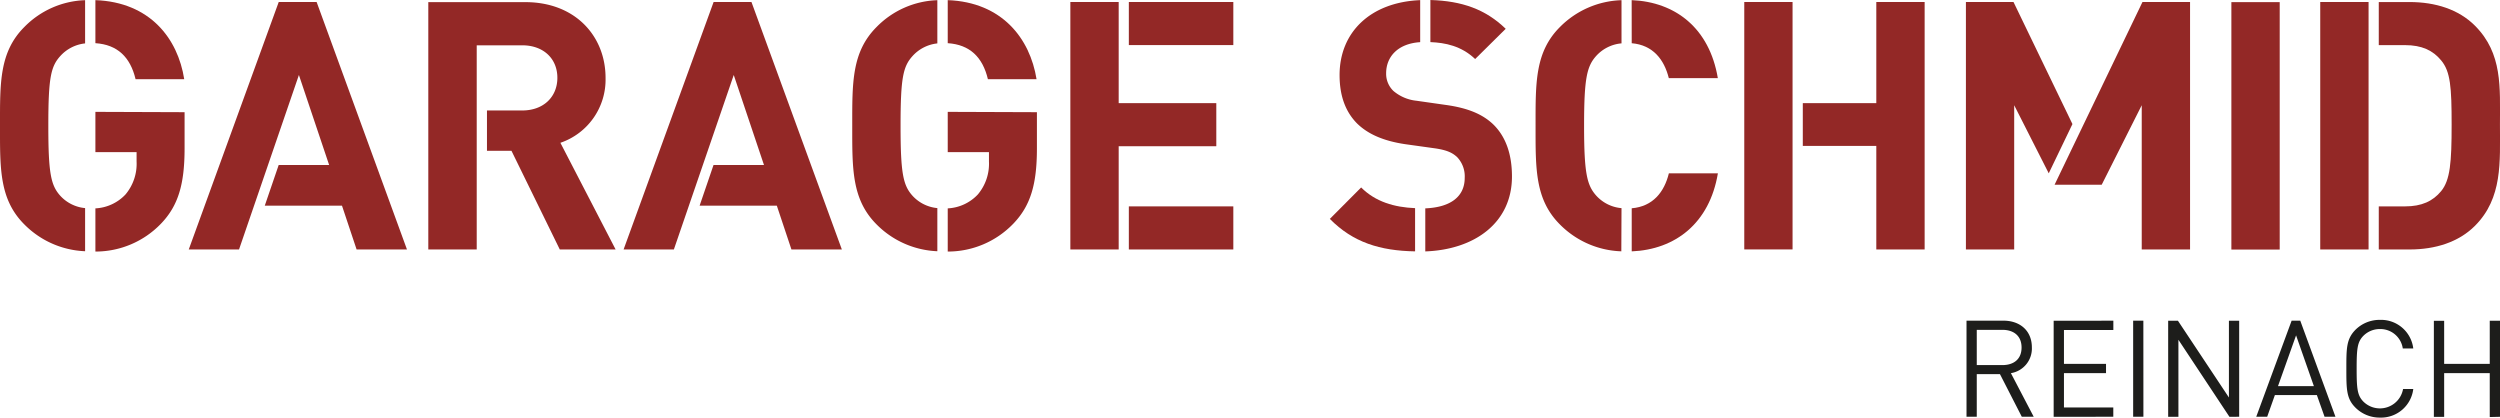 <svg id="Ebene_1" data-name="Ebene 1" xmlns="http://www.w3.org/2000/svg" viewBox="0 0 539.05 90.04"><defs><style>.cls-1{fill:#1d1d1b;}.cls-2{fill:#932826;}</style></defs><path class="cls-1" d="M630.7,204.41V183.69h-2.21V193h-9.83v-9.29h-2.22v20.72h2.22V195h9.83v9.46Zm-18.69-6H609.8a5.07,5.07,0,0,1-8.55,2.73c-1.31-1.34-1.46-2.76-1.46-7.1s.15-5.76,1.46-7.1a5,5,0,0,1,3.57-1.45,4.89,4.89,0,0,1,4.92,4.19H612a7,7,0,0,0-7.19-6.17,7.37,7.37,0,0,0-5.29,2.15c-1.95,2-1.95,4-1.95,8.38s0,6.43,1.95,8.38a7.38,7.38,0,0,0,5.29,2.16,7,7,0,0,0,7.19-6.17m-21.43-.61h-7.74l3.9-10.95Zm4.65,6.6-7.59-20.72h-1.86l-7.63,20.72h2.36l1.66-4.68h9.05l1.66,4.68Zm-20.76,0V183.69h-2.21v16.56l-11-16.56h-2.1v20.72h2.21V187.8l11,16.61Zm-20.66-20.72H551.6v20.72h2.21Zm-6.48,20.72v-2H536.68V195h9.07v-2h-9.07v-7.31h10.65v-2H534.46v20.72Zm-19.78-14.93c0,2.54-1.71,3.79-4.13,3.79h-5.53v-7.6h5.53c2.42,0,4.13,1.28,4.13,3.81m2.62,14.93-4.92-9.4a5.38,5.38,0,0,0,4.52-5.56c0-3.58-2.54-5.76-6.15-5.76h-7.94v20.72h2.21v-9.19h5l4.71,9.19Z" transform="translate(-91.65 -114.54)"/><path class="cls-2" d="M583.2,115H572.78v53.35H583.2Z" transform="translate(-91.65 -114.54)"/><polygon class="cls-2" points="510.71 44.5 510.71 44.5 510.71 9.73 510.71 9.73 510.71 0.43 500.29 0.43 500.29 53.79 510.71 53.79 510.71 44.5"/><path class="cls-2" d="M625.29,120.07c-3.52-3.52-8.54-5.09-14.09-5.09h-6.64v9.29h5.67c3.59,0,6,1.12,7.79,3.3,2,2.4,2.25,5.77,2.25,13.86s-.3,11.92-2.25,14.31c-1.8,2.18-4.2,3.3-7.79,3.3h-5.67v9.29h6.64c5.55,0,10.57-1.57,14.09-5.09,6-6,5.4-13.79,5.4-21.81S631.29,126.07,625.29,120.07Z" transform="translate(-91.65 -114.54)"/><rect class="cls-2" x="376.1" y="0.43" width="10.41" height="53.35"/><polygon class="cls-2" points="404.57 0.43 404.57 22.24 388.72 22.24 388.72 31.46 404.57 31.46 404.57 53.79 414.99 53.79 414.99 0.43 404.57 0.43"/><path class="cls-2" d="M443.48,123.86c4.6.39,7,3.53,8,7.53h10.57c-1.81-10.77-9.13-16.43-18.58-16.82Z" transform="translate(-91.65 -114.54)"/><path class="cls-2" d="M443.48,159.45v9.29c9.39-.39,16.77-6.05,18.58-16.82H451.49C450.51,155.92,448.08,159.06,443.48,159.45Z" transform="translate(-91.65 -114.54)"/><path class="cls-2" d="M441.28,159.42a8.32,8.32,0,0,1-5.45-2.7c-2-2.25-2.62-4.8-2.62-15.06s.6-12.82,2.62-15.07a8.32,8.32,0,0,1,5.45-2.7v-9.31A19.52,19.52,0,0,0,428,120.37c-5.4,5.4-5.25,12.07-5.25,21.29s-.15,15.88,5.25,21.28a19.52,19.52,0,0,0,13.24,5.79Z" transform="translate(-91.65 -114.54)"/><path class="cls-2" d="M416.31,120.75c-4.36-4.22-9.41-6-16.24-6.21v9.08c3.19.13,6.68.81,9.65,3.65Z" transform="translate(-91.65 -114.54)"/><path class="cls-2" d="M378.39,161.74c5,5.07,10.83,6.87,18.38,7v-9.32c-4.46-.18-8.55-1.37-11.63-4.46Z" transform="translate(-91.65 -114.54)"/><path class="cls-2" d="M413.54,141.28c-2.25-2.1-5.32-3.45-10.19-4.12l-6.3-.9a9.09,9.09,0,0,1-4.94-2.1,5.13,5.13,0,0,1-1.58-3.82c0-3.47,2.41-6.39,7.34-6.71v-9.06c-10.82.46-17.38,7-17.38,16.14,0,4.5,1.27,7.95,3.82,10.5,2.4,2.32,5.77,3.74,10.34,4.42l6.45.9c2.47.37,3.67.9,4.72,1.87a6,6,0,0,1,1.65,4.5c0,4-3,6.34-8.5,6.57v9.28c10.63-.38,18.69-6.16,18.69-16.15C417.66,147.88,416.38,144,413.54,141.28Z" transform="translate(-91.65 -114.54)"/><polygon class="cls-2" points="241.21 53.79 230.79 53.79 230.79 0.43 241.21 0.43 241.21 22.24 262.26 22.24 262.26 31.53 241.21 31.53 241.21 53.79"/><rect class="cls-2" x="243.4" y="44.5" width="22.53" height="9.29"/><rect class="cls-2" x="243.4" y="0.43" width="22.53" height="9.29"/><path class="cls-2" d="M194.44,168.33H184V115h20.91c10.87,0,17.31,7.42,17.31,16.33a14.38,14.38,0,0,1-9.74,14l11.91,23H212.35l-10.42-21.28h-5.28v-8.69h7.61c4.57,0,7.57-2.92,7.57-7.05s-3-7-7.57-7h-9.82Z" transform="translate(-91.65 -114.54)"/><polygon class="cls-2" points="64.45 16.17 70.97 35.58 60.09 35.58 57.09 44.35 73.74 44.35 76.89 53.79 87.75 53.79 68.27 0.43 60.1 0.43 40.7 53.79 51.54 53.79 64.45 16.17"/><polygon class="cls-2" points="158.21 16.17 164.73 35.58 153.85 35.58 150.85 44.35 167.5 44.35 170.65 53.79 181.52 53.79 162.03 0.43 153.87 0.43 134.46 53.79 145.3 53.79 158.21 16.17"/><polygon class="cls-2" points="446.86 26.75 434.15 0.43 423.89 0.43 423.89 53.79 434.3 53.79 434.3 22.69 441.75 37.37 446.86 26.75"/><polygon class="cls-2" points="461.96 0.43 443.01 39.83 453.17 39.83 461.8 22.69 461.8 53.79 472.22 53.79 472.22 0.43 461.96 0.43"/><path class="cls-2" d="M293.76,159.41a8.29,8.29,0,0,1-5.38-2.69c-2-2.25-2.55-4.8-2.55-15.06s.53-12.74,2.55-15a8.4,8.4,0,0,1,5.38-2.76v-9.32a19.22,19.22,0,0,0-13.1,5.78c-5.39,5.4-5.25,12.07-5.25,21.29s-.14,15.88,5.25,21.28a19.52,19.52,0,0,0,13.1,5.78Z" transform="translate(-91.65 -114.54)"/><path class="cls-2" d="M296,114.57v9.28c4.75.31,7.53,3,8.66,7.76h10.49C313.74,122.85,307.72,115,296,114.57Z" transform="translate(-91.65 -114.54)"/><path class="cls-2" d="M296,138.66v8.69h8.89v2a10.28,10.28,0,0,1-2.4,7.12,9.54,9.54,0,0,1-6.49,3v9.31a19.57,19.57,0,0,0,14.13-6c3.75-3.89,5.1-8.54,5.1-16.26v-7.79Z" transform="translate(-91.65 -114.54)"/><path class="cls-2" d="M110,159.41a8.29,8.29,0,0,1-5.38-2.69c-2-2.25-2.55-4.8-2.55-15.06s.52-12.74,2.55-15a8.4,8.4,0,0,1,5.38-2.76v-9.32a19.22,19.22,0,0,0-13.1,5.78c-5.4,5.4-5.25,12.07-5.25,21.29s-.15,15.88,5.25,21.28a19.52,19.52,0,0,0,13.1,5.78Z" transform="translate(-91.65 -114.54)"/><path class="cls-2" d="M112.22,114.57v9.28c4.75.31,7.53,3,8.66,7.76h10.49C130,122.85,124,115,112.22,114.57Z" transform="translate(-91.65 -114.54)"/><path class="cls-2" d="M112.22,138.66v8.69h8.88v2a10.27,10.27,0,0,1-2.39,7.12,9.56,9.56,0,0,1-6.49,3v9.31a19.57,19.57,0,0,0,14.13-6c3.75-3.89,5.1-8.54,5.1-16.26v-7.79Z" transform="translate(-91.65 -114.54)"/></svg>